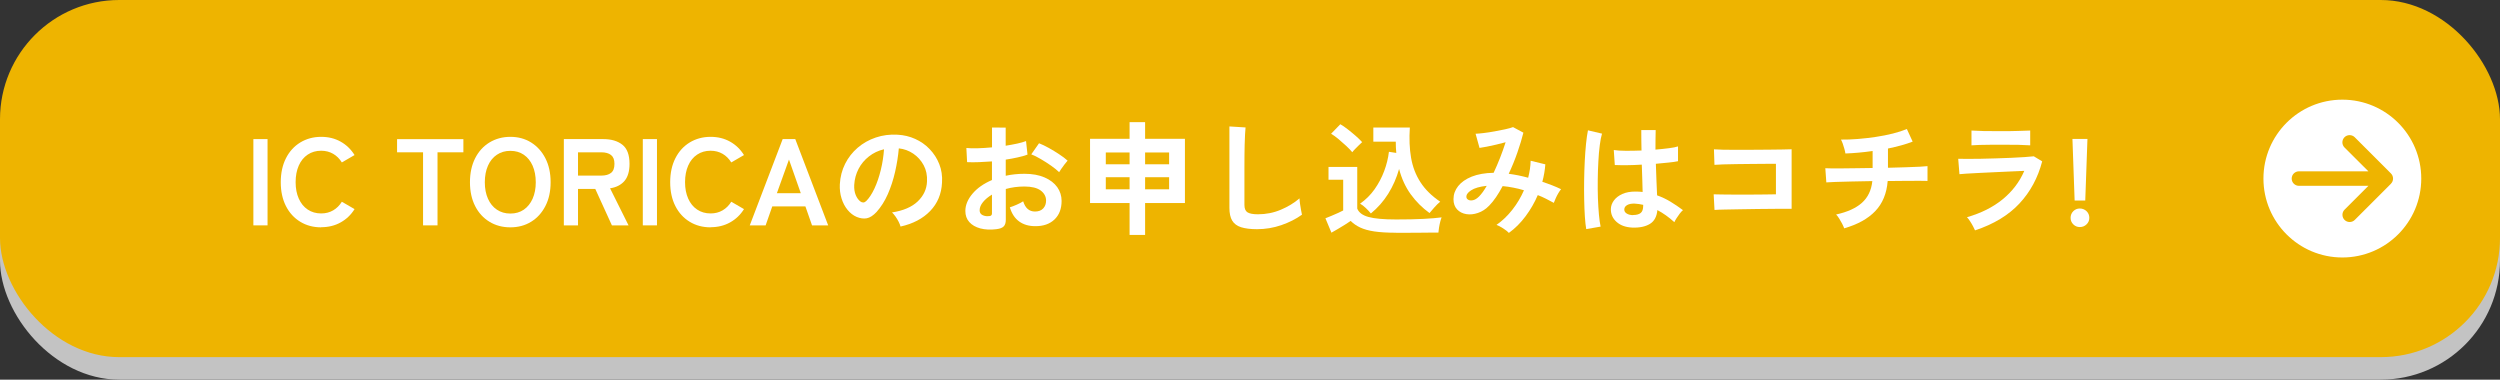 <?xml version="1.0" encoding="UTF-8"?><svg id="_レイヤー_2" xmlns="http://www.w3.org/2000/svg" viewBox="0 0 444.5 67.5"><rect x="0" y="0" width="444.5" height="67.5" fill="#333333" stroke="none"/><defs><style>.cls-1{fill:#c3c3c3;}.cls-1,.cls-2,.cls-3{stroke-width:0px;}.cls-2{fill:#fff;}.cls-3{fill:#eeb400;}</style></defs><g id="_レイヤー_2-2"><g id="_レイヤー_11"><rect class="cls-1" y="7.11" width="444.5" height="60.39" rx="21.2" ry="21.2"/><rect class="cls-3" width="444.5" height="63.5" rx="21.2" ry="21.2"/><circle class="cls-2" cx="416.47" cy="31.75" r="14.03"/><path class="cls-3" d="m425.11,32.66c.5-.5.5-1.32,0-1.82l-6.44-6.44c-.5-.5-1.32-.5-1.82,0s-.5,1.32,0,1.82l4.25,4.24h-12.35c-.71,0-1.29.58-1.29,1.29s.58,1.29,1.29,1.29h12.35l-4.24,4.24c-.5.5-.5,1.32,0,1.82s1.32.5,1.82,0l6.44-6.44h-.01Z"/><path class="cls-2" d="m45.05,40.07v-15.34h2.52v15.34h-2.52Z"/><path class="cls-2" d="m57.1,40.42c-1.39,0-2.63-.33-3.71-.99-1.09-.66-1.94-1.59-2.55-2.79s-.92-2.62-.92-4.24.31-3.06.92-4.26c.61-1.21,1.46-2.14,2.55-2.81,1.09-.66,2.33-1,3.71-1,1.29,0,2.44.28,3.46.85,1.02.57,1.85,1.37,2.48,2.39l-2.26,1.31c-.41-.66-.92-1.17-1.54-1.53-.62-.36-1.33-.55-2.14-.55-.91,0-1.7.23-2.39.69-.69.46-1.22,1.11-1.59,1.95-.37.84-.56,1.82-.56,2.95s.19,2.09.56,2.92c.37.84.9,1.49,1.59,1.95.69.46,1.48.69,2.39.69.8,0,1.51-.18,2.14-.55.62-.36,1.14-.88,1.54-1.53l2.26,1.31c-.63,1.01-1.45,1.8-2.48,2.37-1.02.57-2.18.85-3.46.85Z"/><path class="cls-2" d="m75.22,40.07v-12.99h-4.62v-2.34h11.79v2.34h-4.6v12.99h-2.56Z"/><path class="cls-2" d="m90.74,40.42c-1.39,0-2.63-.33-3.71-.99-1.09-.66-1.94-1.59-2.55-2.79s-.92-2.62-.92-4.24.31-3.06.92-4.26c.61-1.21,1.46-2.14,2.55-2.81,1.09-.66,2.33-1,3.71-1s2.62.33,3.69,1c1.07.67,1.92,1.6,2.54,2.81.62,1.21.93,2.63.93,4.26s-.31,3.04-.93,4.24-1.47,2.14-2.54,2.79c-1.07.66-2.3.99-3.69.99Zm0-2.45c.92,0,1.72-.23,2.39-.69.67-.46,1.19-1.11,1.57-1.95.37-.84.56-1.81.56-2.92s-.19-2.11-.56-2.95c-.37-.84-.9-1.49-1.57-1.95s-1.47-.69-2.39-.69-1.7.23-2.39.69c-.69.46-1.22,1.11-1.59,1.95-.37.84-.56,1.82-.56,2.95s.19,2.09.56,2.92c.37.84.9,1.49,1.59,1.95.69.46,1.48.69,2.39.69Z"/><path class="cls-2" d="m100.25,40.07v-15.34h7.01c1.43,0,2.57.34,3.41,1.01.84.67,1.26,1.8,1.26,3.4,0,1.34-.31,2.36-.92,3.06-.61.69-1.46,1.12-2.54,1.28l3.29,6.6h-2.96l-2.96-6.49h-3.07v6.49h-2.52Zm2.52-8.85h4.14c.75,0,1.32-.16,1.73-.48s.61-.85.61-1.6-.2-1.26-.61-1.58c-.41-.32-.99-.48-1.73-.48h-4.14v4.14Z"/><path class="cls-2" d="m114.29,40.07v-15.34h2.52v15.34h-2.52Z"/><path class="cls-2" d="m126.34,40.42c-1.39,0-2.63-.33-3.71-.99-1.09-.66-1.94-1.59-2.55-2.79s-.92-2.62-.92-4.24.31-3.06.92-4.26c.61-1.21,1.46-2.14,2.55-2.81,1.09-.66,2.33-1,3.71-1,1.29,0,2.44.28,3.46.85,1.02.57,1.85,1.37,2.48,2.39l-2.26,1.31c-.41-.66-.92-1.17-1.54-1.53-.62-.36-1.33-.55-2.14-.55-.91,0-1.7.23-2.39.69-.69.46-1.22,1.11-1.59,1.95-.37.84-.56,1.82-.56,2.95s.19,2.09.56,2.92c.37.84.9,1.49,1.59,1.95.69.46,1.48.69,2.39.69.8,0,1.51-.18,2.14-.55.62-.36,1.14-.88,1.54-1.53l2.26,1.31c-.63,1.01-1.45,1.8-2.48,2.37-1.02.57-2.18.85-3.46.85Z"/><path class="cls-2" d="m133.31,40.07l5.85-15.34h2.24l5.85,15.34h-2.87l-1.18-3.37h-5.89l-1.18,3.37h-2.8Zm4.82-5.72h4.25l-2.1-5.98-2.15,5.98Z"/><path class="cls-2" d="m160.11,40.26c-.06-.23-.17-.51-.33-.83-.16-.32-.35-.63-.56-.93-.21-.3-.42-.54-.62-.73,2-.31,3.52-.96,4.57-1.96,1.04-1,1.6-2.18,1.65-3.54.06-1.08-.14-2.05-.59-2.89s-1.07-1.53-1.85-2.06-1.64-.84-2.57-.94c-.12,1.36-.34,2.75-.66,4.16-.32,1.42-.76,2.75-1.3,3.99-.55,1.24-1.22,2.29-2,3.16-.6.64-1.18,1.01-1.74,1.12-.56.1-1.16.02-1.79-.24-.61-.26-1.15-.68-1.62-1.25-.47-.57-.83-1.25-1.07-2.03-.25-.78-.35-1.62-.31-2.51.07-1.33.39-2.55.94-3.65.55-1.1,1.3-2.06,2.23-2.86.93-.8,2.01-1.41,3.22-1.82,1.21-.41,2.5-.58,3.88-.5,1.11.06,2.16.31,3.13.75.98.44,1.84,1.04,2.57,1.81.74.77,1.31,1.65,1.71,2.66.4,1.01.57,2.11.49,3.31-.1,2-.8,3.68-2.1,5.03-1.3,1.35-3.06,2.28-5.28,2.77Zm-7.12-4.43c.16.12.33.17.5.17s.35-.09.53-.26c.53-.53,1.01-1.27,1.46-2.23.45-.96.82-2.05,1.12-3.27.3-1.21.49-2.45.58-3.7-1.01.23-1.9.66-2.68,1.27-.78.61-1.4,1.35-1.85,2.22-.45.87-.71,1.82-.77,2.86-.03.69.06,1.28.27,1.79.21.5.49.89.84,1.15Z"/><path class="cls-2" d="m177.16,40.75c-1.08.13-2.04.08-2.87-.14-.83-.23-1.48-.6-1.95-1.13-.47-.53-.7-1.18-.7-1.97,0-1.04.42-2.06,1.26-3.06.84-1,2-1.81,3.47-2.44v-3.31c-.8.06-1.58.1-2.33.13-.75.03-1.45.03-2.09,0l-.13-2.52c.55.06,1.23.08,2.04.05.8-.02,1.64-.08,2.52-.16v-3.53l2.43.02v3.22c.73-.12,1.41-.24,2.05-.38.64-.14,1.16-.29,1.57-.45l.26,2.41c-.51.19-1.1.36-1.77.5-.67.15-1.37.28-2.1.39v2.87c.51-.12,1.04-.2,1.6-.26.56-.06,1.13-.09,1.73-.09,1.4,0,2.6.22,3.58.65.99.43,1.73,1.01,2.25,1.73.51.72.77,1.54.77,2.44,0,1.4-.42,2.5-1.27,3.31-.85.8-1.99,1.2-3.44,1.18-1.12,0-2.07-.28-2.84-.84s-1.32-1.4-1.65-2.51c.34-.1.75-.26,1.23-.47.48-.21.86-.41,1.14-.6.37,1.21,1.07,1.82,2.1,1.82.64,0,1.13-.19,1.47-.56.34-.37.5-.84.5-1.39,0-.71-.32-1.31-.96-1.79-.64-.47-1.61-.71-2.89-.71-1.17,0-2.27.15-3.31.44v5.46c0,.54-.12.94-.37,1.19-.25.26-.67.42-1.27.49Zm-1.58-2.32c.28.01.48-.01.6-.09s.19-.21.19-.39v-3.35c-.67.41-1.21.85-1.6,1.34-.39.48-.59.96-.59,1.45,0,.34.12.59.37.77.25.17.59.27,1.03.29Zm12.73-7.82c-.35-.35-.83-.73-1.42-1.15-.6-.42-1.21-.81-1.84-1.18s-1.19-.65-1.69-.84l1.38-1.97c.53.21,1.1.48,1.73.83.63.35,1.24.72,1.84,1.12.6.39,1.1.77,1.51,1.14-.15.16-.33.38-.54.66-.21.28-.41.55-.59.81-.18.26-.31.46-.38.59Z"/><path class="cls-2" d="m200.84,41.77v-5.67h-7.03v-11.42h7.03v-2.96h2.76v2.96h7.08v11.42h-7.08v5.67h-2.76Zm-4.23-12.56h4.23v-2.1h-4.23v2.1Zm0,4.45h4.23v-2.15h-4.23v2.15Zm6.99-4.45h4.27v-2.1h-4.27v2.1Zm0,4.45h4.27v-2.15h-4.27v2.15Z"/><path class="cls-2" d="m223.5,40.75c-1.17,0-2.11-.12-2.84-.35-.72-.23-1.25-.63-1.58-1.18-.33-.55-.49-1.31-.49-2.26v-14.48l2.87.18c-.03.25-.06.67-.09,1.25-.03.58-.05,1.21-.07,1.88-.01.54-.03,1.13-.03,1.77,0,.64-.01,1.35-.01,2.13v6.75c0,.64.18,1.08.54,1.31.36.23.98.35,1.87.35,1.43,0,2.79-.27,4.06-.81,1.28-.54,2.38-1.21,3.32-2.02.01.28.05.61.1,1,.05.39.11.75.18,1.1.07.34.12.61.16.8-1.05.76-2.28,1.38-3.67,1.86-1.39.48-2.84.72-4.33.72Z"/><path class="cls-2" d="m248.22,41.38c-1.55,0-2.83-.08-3.86-.23-1.02-.15-1.86-.39-2.52-.7-.66-.31-1.22-.7-1.69-1.17-.26.19-.6.41-1.02.67-.42.25-.84.51-1.27.77-.43.26-.81.47-1.13.65l-1.07-2.56c.29-.12.65-.26,1.06-.43.42-.17.82-.34,1.22-.53.39-.18.69-.33.88-.43v-5.46h-2.61v-2.28h5.11v7.41c.28.7.95,1.2,2.01,1.49,1.06.29,2.69.44,4.9.44,1.87,0,3.48-.03,4.82-.1,1.35-.07,2.43-.16,3.27-.27-.07.16-.15.41-.24.76-.09.34-.16.7-.22,1.06-.06.37-.1.66-.11.88-.41,0-.94,0-1.6.01-.66,0-1.35.01-2.09.02-.74,0-1.44.01-2.12.01h-1.71Zm-7.78-14.31c-.26-.32-.61-.69-1.05-1.1-.44-.41-.9-.81-1.38-1.22-.48-.4-.93-.73-1.34-.97l1.64-1.69c.37.2.8.5,1.3.89.5.39.99.79,1.47,1.21.47.42.84.78,1.11,1.08-.13.12-.31.29-.55.52-.23.23-.46.46-.69.69-.23.23-.4.43-.52.59Zm3.29,10.87c-.25-.31-.54-.62-.89-.95-.34-.33-.68-.59-1.02-.78,1.01-.7,1.87-1.56,2.58-2.56.71-1.01,1.28-2.09,1.71-3.24.43-1.15.71-2.29.84-3.42l1.31.2c-.03-.32-.05-.65-.07-.98-.01-.33-.02-.67-.02-1.02h-3.99v-2.52h6.49c-.13,1.97-.06,3.77.22,5.38s.83,3.06,1.67,4.35c.83,1.29,2,2.44,3.51,3.46-.34.28-.69.62-1.05,1.03s-.65.74-.85.99c-1.29-.93-2.4-2.04-3.33-3.32-.93-1.28-1.63-2.79-2.08-4.52-.45,1.61-1.1,3.08-1.94,4.42-.84,1.34-1.87,2.5-3.08,3.5Z"/><path class="cls-2" d="m268.27,41.4c-.23-.25-.57-.51-1.02-.8s-.84-.49-1.17-.62c1.04-.72,1.97-1.61,2.81-2.68.84-1.07,1.53-2.23,2.07-3.47-.63-.19-1.26-.35-1.91-.47-.64-.12-1.27-.22-1.88-.27-.38.72-.77,1.37-1.17,1.96-.4.59-.81,1.09-1.21,1.5-.61.63-1.28,1.07-2.01,1.31-.72.25-1.42.32-2.08.21-.66-.11-1.21-.39-1.63-.84-.42-.45-.64-1.06-.64-1.82,0-.85.28-1.62.83-2.32.55-.7,1.36-1.26,2.42-1.69,1.06-.42,2.36-.65,3.89-.68.39-.83.77-1.72,1.14-2.65.37-.93.69-1.86.99-2.78-.54.15-1.11.29-1.7.43-.59.14-1.15.26-1.66.36-.52.1-.95.18-1.28.22l-.7-2.52c.38-.01.87-.06,1.47-.13s1.23-.17,1.9-.29c.66-.12,1.29-.24,1.88-.37.59-.13,1.06-.26,1.41-.39l1.84.99c-.25,1.02-.6,2.18-1.05,3.48-.45,1.3-.97,2.58-1.56,3.83.56.07,1.12.17,1.7.28.58.12,1.16.26,1.76.42.13-.51.23-1.02.31-1.52.07-.5.12-1,.13-1.5l2.61.64c-.07,1.02-.25,2.06-.53,3.11.58.19,1.16.39,1.72.61s1.1.45,1.61.7c-.15.18-.31.41-.48.7-.18.29-.33.6-.47.91-.14.31-.25.59-.34.82-.45-.25-.92-.49-1.39-.73-.47-.24-.96-.46-1.46-.65-.57,1.33-1.29,2.58-2.17,3.76-.88,1.18-1.87,2.17-2.98,2.97Zm-7.54-6.31c.03.19.15.34.37.45s.49.13.82.05c.33-.07.68-.29,1.06-.66.21-.21.42-.47.66-.79.23-.32.47-.69.7-1.1-1.24.13-2.17.4-2.78.8-.62.4-.89.81-.83,1.24Z"/><path class="cls-2" d="m282.03,40.72c-.1-.57-.18-1.3-.24-2.2s-.1-1.9-.12-3c-.02-1.1-.03-2.24-.01-3.42.02-1.18.05-2.33.11-3.45.06-1.12.13-2.16.23-3.11.1-.95.21-1.74.34-2.37l2.5.59c-.16.51-.29,1.2-.4,2.06-.11.86-.2,1.82-.25,2.88-.06,1.06-.1,2.15-.11,3.28-.02,1.13,0,2.22.03,3.28.04,1.06.1,2.03.18,2.9.08.88.18,1.59.3,2.13l-2.54.44Zm8.13-.26c-1.14-.06-2.05-.39-2.74-1.01s-1.02-1.37-1.01-2.28c.01-.55.2-1.07.55-1.54.35-.47.85-.85,1.49-1.14s1.41-.43,2.3-.43c.47,0,.91.02,1.31.07-.01-.64-.04-1.37-.06-2.19s-.06-1.71-.09-2.67c-.91.06-1.78.09-2.63.1-.85,0-1.57,0-2.17-.03l-.18-2.67c.54.09,1.25.14,2.14.14.88,0,1.81-.01,2.79-.05-.02-.58-.03-1.18-.03-1.79,0-.61-.01-1.22-.01-1.85h2.56c-.02.56-.03,1.12-.03,1.71s-.01,1.18-.01,1.77c.88-.07,1.67-.16,2.39-.25.72-.09,1.26-.2,1.62-.32v2.63c-.41.09-.96.17-1.66.24s-1.46.15-2.28.22c.03,1.07.07,2.09.11,3.06.04.97.08,1.82.11,2.55.82.29,1.61.66,2.37,1.12s1.5.96,2.23,1.51c-.16.13-.35.33-.56.6s-.4.55-.58.83c-.18.28-.31.52-.39.71-.98-.89-1.99-1.61-3.02-2.15-.1,1.15-.54,1.98-1.33,2.46s-1.85.71-3.19.65Zm.2-2.23c.6,0,1.05-.12,1.35-.36.3-.24.45-.67.45-1.3v-.15c-.5-.12-1.02-.19-1.55-.22-.54-.01-.97.07-1.3.26-.33.19-.5.44-.51.75-.02.31.12.56.42.75.29.19.68.29,1.16.29Z"/><path class="cls-2" d="m304.84,37.33l-.15-2.78c.31.01.79.03,1.46.03.66,0,1.43.01,2.29.02.86,0,1.75,0,2.66,0,.91,0,1.78-.01,2.6-.02.82,0,1.5-.02,2.06-.03v-5.43c-.45,0-1.06,0-1.83.01-.77,0-1.6.01-2.51.02s-1.8.02-2.68.03c-.88.01-1.67.03-2.37.05s-1.21.05-1.54.08l-.09-2.76c.35.03.88.05,1.6.07.71.02,1.53.02,2.46.02s1.87,0,2.86-.01,1.94-.01,2.86-.02c.92,0,1.73-.02,2.44-.03.71-.01,1.24-.03,1.59-.04v10.58c-.82,0-1.75,0-2.79.01-1.04,0-2.13.02-3.24.03s-2.19.03-3.21.05c-1.02.02-1.93.04-2.71.05-.78.01-1.36.04-1.74.07Z"/><path class="cls-2" d="m327.89,40.57c-.09-.23-.21-.51-.37-.82-.16-.31-.34-.62-.53-.92-.19-.3-.37-.53-.53-.69,2-.44,3.53-1.13,4.59-2.08,1.06-.95,1.68-2.23,1.85-3.86-1.27.01-2.48.04-3.64.07s-2.14.05-2.95.08-1.34.05-1.59.08l-.18-2.52c.16.01.5.03,1.02.03.52,0,1.16,0,1.94,0,.77,0,1.63-.02,2.56-.03.94-.01,1.9-.03,2.89-.04v-3.02c-1.75.25-3.37.39-4.84.44-.03-.23-.09-.51-.18-.82-.09-.31-.19-.62-.29-.93-.11-.31-.22-.55-.32-.72.95.01,1.96-.02,3.02-.11,1.07-.09,2.13-.21,3.2-.37,1.07-.16,2.07-.36,3.03-.6.95-.24,1.77-.51,2.47-.8l1.03,2.24c-.59.23-1.25.45-2.01.66-.75.21-1.54.39-2.38.57v3.42c1.14-.03,2.21-.06,3.2-.09.99-.03,1.83-.06,2.52-.1.69-.04,1.12-.07,1.31-.1v2.63c-.22-.01-.68-.02-1.37-.02s-1.54,0-2.53.01-2.05.02-3.18.03c-.17,2.21-.91,3.99-2.21,5.35s-3.15,2.38-5.56,3.07Z"/><path class="cls-2" d="m351.16,40.96c-.09-.2-.21-.45-.36-.74-.15-.29-.33-.58-.52-.88s-.37-.53-.55-.72c2.53-.73,4.64-1.79,6.35-3.19,1.71-1.4,2.99-3.08,3.84-5.05-.73.03-1.56.07-2.49.11s-1.87.09-2.83.13-1.86.09-2.72.13c-.86.04-1.59.08-2.21.12-.62.04-1.05.07-1.28.1l-.22-2.74c.38.01.92.02,1.62.02s1.49,0,2.37-.02,1.78-.04,2.72-.07c.94-.03,1.85-.06,2.73-.1.88-.04,1.68-.08,2.38-.13s1.24-.1,1.62-.14l1.49.9c-.76,2.92-2.11,5.42-4.05,7.5-1.94,2.08-4.57,3.67-7.89,4.77Zm-.63-15.12v-2.63c.55.04,1.28.07,2.17.09.89.01,1.92.02,3.09.02s2.13-.01,3.03-.04c.89-.03,1.61-.05,2.15-.07v2.63c-.55-.04-1.25-.07-2.09-.09-.84-.01-1.87-.02-3.08-.02-.66,0-1.32,0-2,.01-.68,0-1.31.02-1.88.03-.58.02-1.03.04-1.37.07Z"/><path class="cls-2" d="m369.79,40.37c-.45,0-.84-.16-1.16-.48-.32-.32-.48-.71-.48-1.16s.16-.86.48-1.18c.32-.32.71-.48,1.16-.48s.87.16,1.2.48c.33.32.49.72.49,1.18s-.16.84-.49,1.16c-.33.32-.73.48-1.2.48Zm-.92-4.71l-.39-10.96h2.67l-.39,10.96h-1.88Z"/></g></g></svg>
